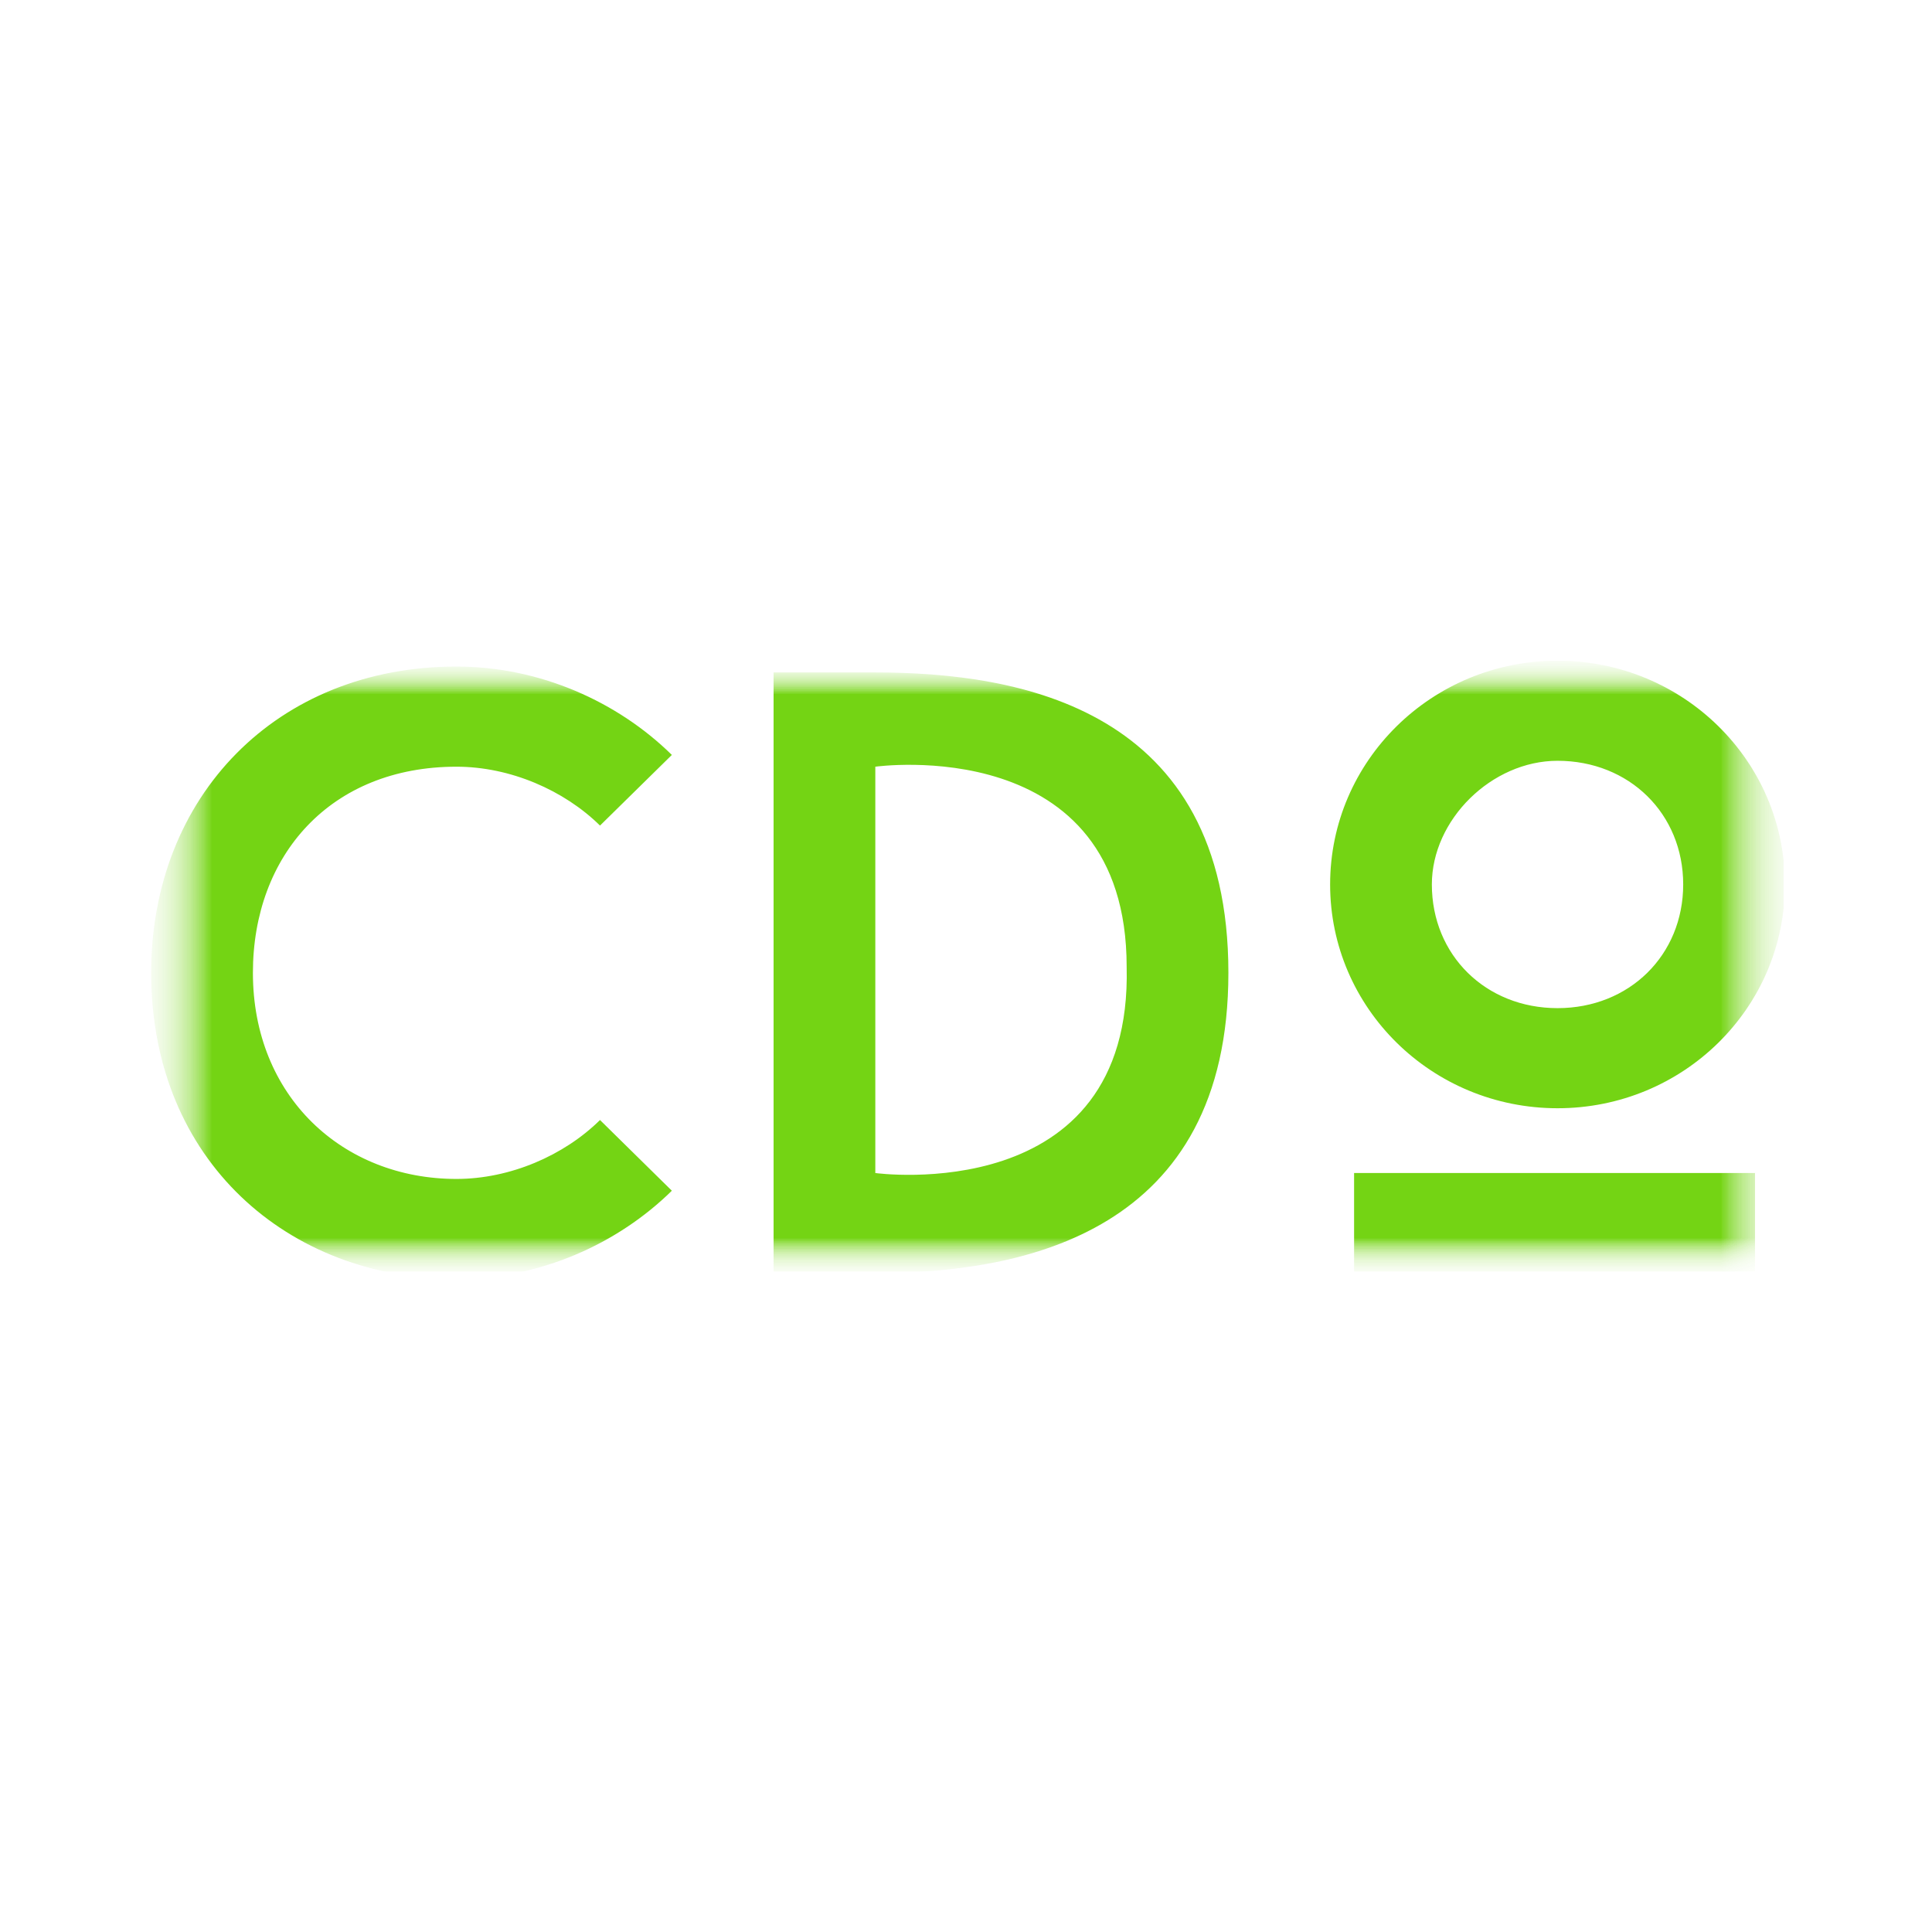 <?xml version="1.0" encoding="UTF-8"?> <svg xmlns="http://www.w3.org/2000/svg" width="32" height="32" viewBox="0 0 32 32" fill="none"><g clip-path="url(#clip0_4_42)"><mask id="mask0_4_42" style="mask-type:luminance" maskUnits="userSpaceOnUse" x="2" y="10" width="28" height="12"><path d="M29.547 10.933H2.453V21.067H29.547V10.933Z" fill="white"></path></mask><g mask="url(#mask0_4_42)"><mask id="mask1_4_42" style="mask-type:luminance" maskUnits="userSpaceOnUse" x="2" y="10" width="28" height="12"><path d="M29.547 10.987H2.507V21.067H29.547V10.987Z" fill="white"></path></mask><g mask="url(#mask1_4_42)"><mask id="mask2_4_42" style="mask-type:luminance" maskUnits="userSpaceOnUse" x="2" y="10" width="28" height="12"><path d="M29.547 10.987H2.507V21.067H29.547V10.987Z" fill="white"></path></mask><g mask="url(#mask2_4_42)"><mask id="mask3_4_42" style="mask-type:luminance" maskUnits="userSpaceOnUse" x="2" y="10" width="28" height="12"><path d="M29.547 10.987H2.507V21.067H29.547V10.987Z" fill="white"></path></mask><g mask="url(#mask3_4_42)"><path d="M7.56 19.527C5.676 19.527 4.189 18.161 4.189 16.113C4.189 14.162 5.478 12.699 7.56 12.699C8.452 12.699 9.344 13.089 9.938 13.674L11.128 12.504C10.236 11.626 8.947 11.04 7.56 11.04C4.586 11.04 2.504 13.186 2.504 16.113C2.504 19.234 4.784 21.185 7.56 21.185C8.947 21.185 10.236 20.6 11.128 19.722L9.938 18.551C9.344 19.137 8.452 19.527 7.56 19.527ZM12.813 11.138V21.087H14.498C16.976 21.087 20.346 20.405 20.346 16.113C20.346 11.723 16.877 11.138 14.498 11.138H12.813ZM14.498 19.429V12.699C14.498 12.699 18.661 12.113 18.661 16.015C18.76 20.015 14.498 19.429 14.498 19.429ZM25.798 18.356C27.879 18.356 29.564 16.698 29.564 14.649C29.564 12.601 27.879 10.943 25.798 10.943C23.716 10.943 22.031 12.601 22.031 14.649C22.031 16.698 23.716 18.356 25.798 18.356ZM25.798 12.601C26.987 12.601 27.879 13.479 27.879 14.649C27.879 15.82 26.987 16.698 25.798 16.698C24.608 16.698 23.716 15.82 23.716 14.649C23.716 13.576 24.707 12.601 25.798 12.601ZM29.069 19.429H22.428V21.087H29.069V19.429Z" fill="#74D414"></path></g></g></g></g></g><defs><clipPath id="clip0_4_42"><rect width="27.093" height="10.133" fill="white" transform="translate(2.453 10.933)"></rect></clipPath></defs></svg> 
